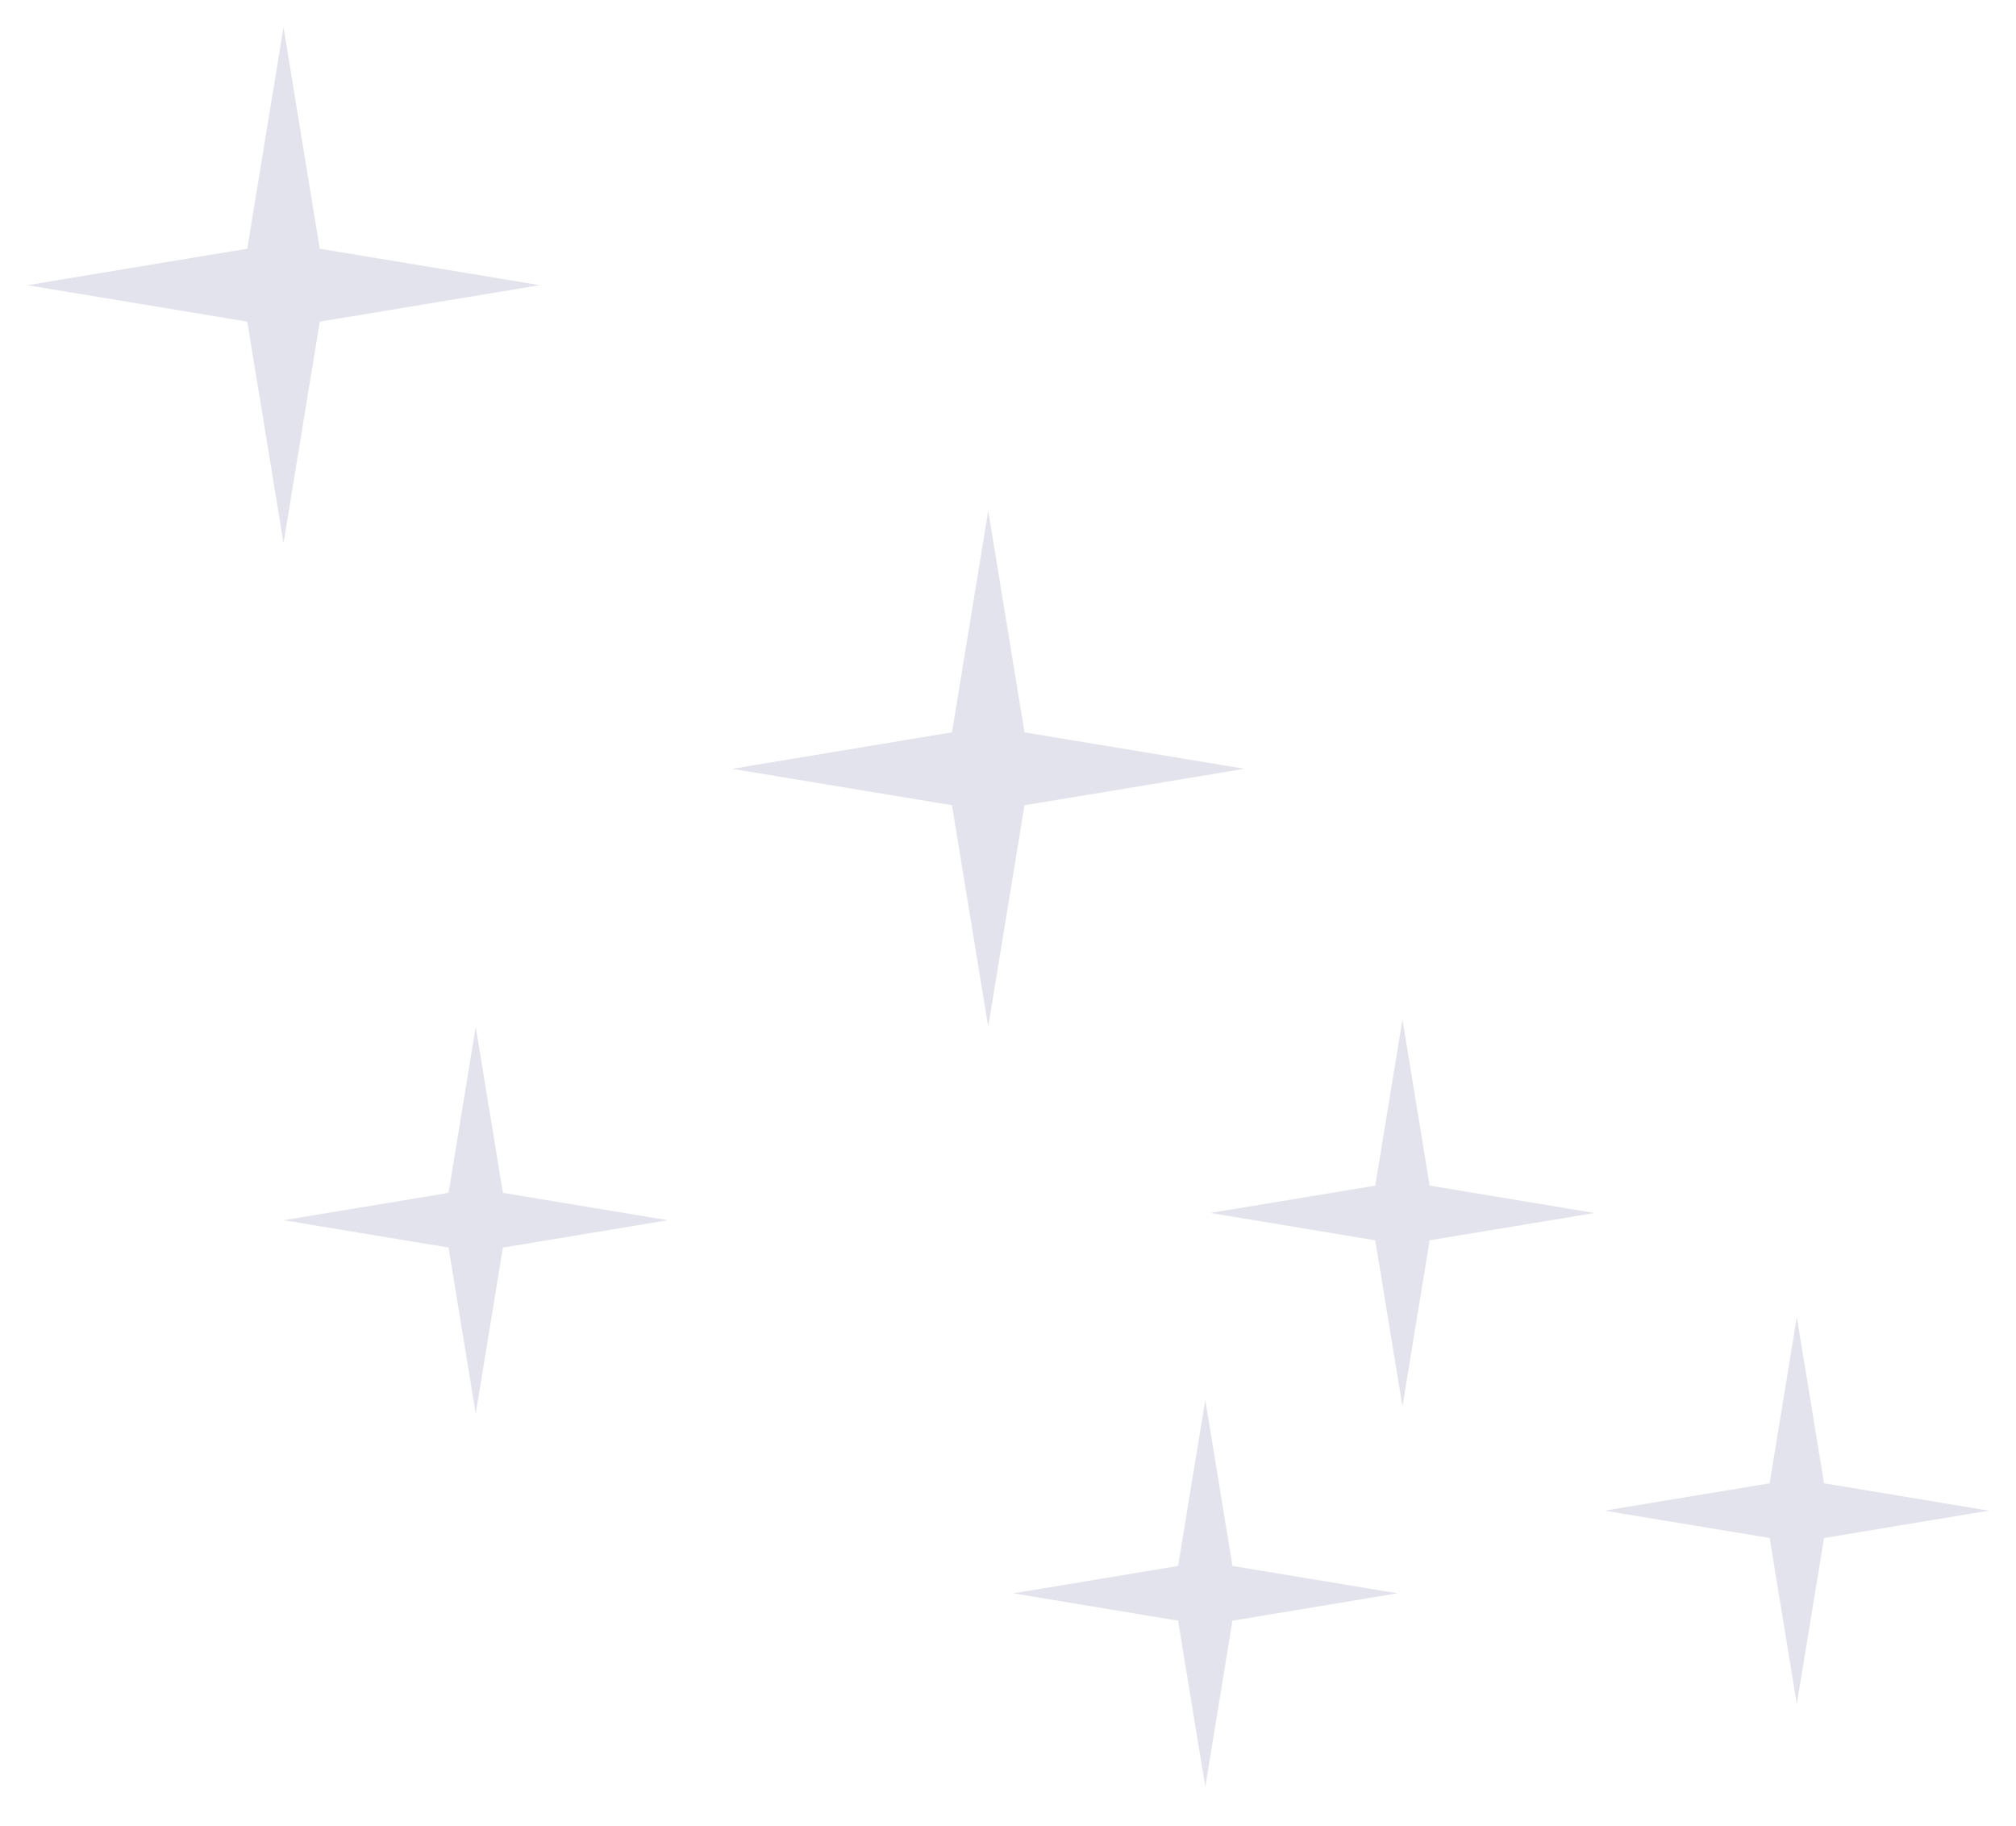 <?xml version="1.0" encoding="UTF-8"?> <svg xmlns="http://www.w3.org/2000/svg" width="74" height="67" viewBox="0 0 74 67" fill="none"><g opacity="0.9"><path d="M36.274 18.749L37.605 26.877L45.681 28.215L37.605 29.554L36.274 37.682L34.944 29.554L26.868 28.215L34.944 26.877L36.274 18.749Z" fill="#E0E0EB"></path><path d="M10.407 1L11.737 9.128L19.813 10.466L11.737 11.805L10.407 19.933L9.076 11.805L1 10.466L9.076 9.128L10.407 1Z" fill="#E0E0EB"></path><path d="M51.479 37.416L52.477 43.512L58.534 44.516L52.477 45.52L51.479 51.616L50.481 45.52L44.424 44.516L50.481 43.512L51.479 37.416Z" fill="#E0E0EB"></path><path d="M65.955 48.341L66.953 54.437L73.01 55.441L66.953 56.445L65.955 62.541L64.957 56.445L58.9 55.441L64.957 54.437L65.955 48.341Z" fill="#E0E0EB"></path><path d="M44.242 51.376L45.239 57.471L51.297 58.475L45.239 59.479L44.242 65.575L43.244 59.479L37.187 58.475L43.244 57.471L44.242 51.376Z" fill="#E0E0EB"></path><path d="M17.462 37.682L18.46 43.778L24.517 44.782L18.46 45.786L17.462 51.882L16.465 45.786L10.407 44.782L16.465 43.778L17.462 37.682Z" fill="#E0E0EB"></path></g></svg> 